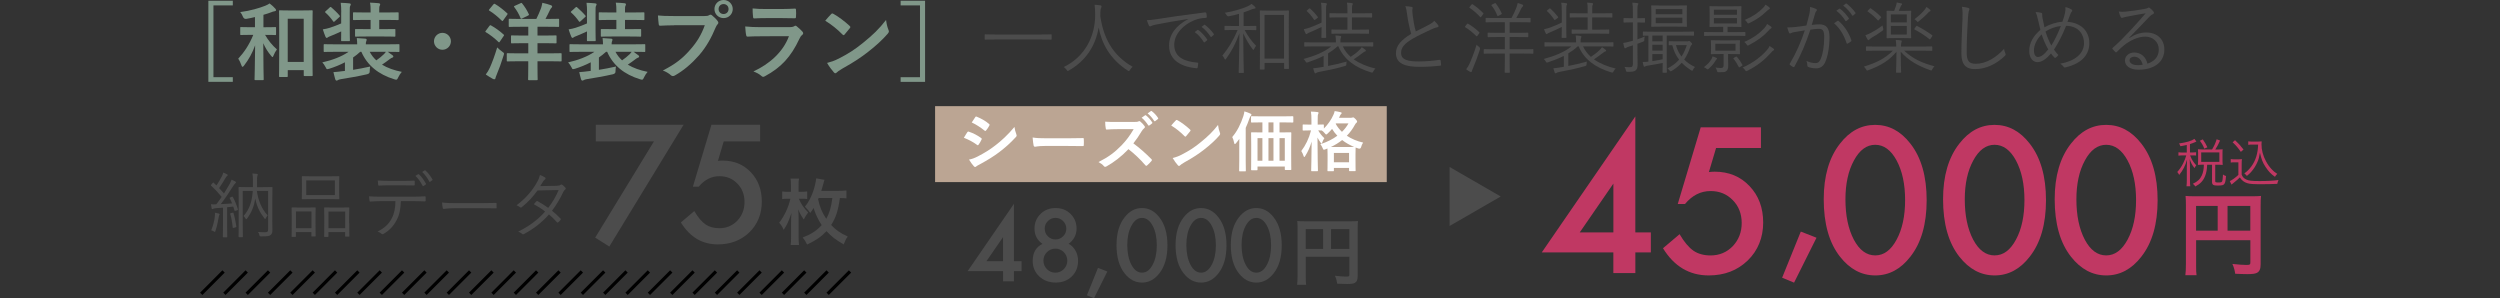 <?xml version="1.0" encoding="UTF-8"?>
<svg id="_レイヤー_2" data-name="レイヤー 2" xmlns="http://www.w3.org/2000/svg" width="768" height="91.61" viewBox="0 0 768 91.61">
  <rect x="0" y="0" width="768" height="91.61" fill="#333333" stroke="none"/>
  <defs>
    <style>
      .cls-1, .cls-2 {
        fill: none;
      }

      .cls-1, .cls-3, .cls-4, .cls-5, .cls-6, .cls-7 {
        stroke-width: 0px;
      }

      .cls-2 {
        stroke: #000;
        stroke-miterlimit: 10;
      }

      .cls-3 {
        fill: #4c4c4c;
      }

      .cls-4 {
        fill: #809789;
      }

      .cls-5 {
        fill: #c03863;
      }

      .cls-6 {
        fill: #bba593;
      }

      .cls-7 {
        fill: #fff;
      }
    </style>
  </defs>
  <g id="_画像" data-name="画像">
    <g>
      <g>
        <g>
          <g>
            <g>
              <path class="cls-3" d="M311.48,80.25h2.35v3.04h-2.35v3.14h-3.34v-3.14h-10.88l14.22-20.67v17.62ZM308.14,80.25v-7.42l-5.11,7.42h5.11Z"/>
              <path class="cls-3" d="M320.24,74.92c-1.63-1.15-2.44-2.71-2.44-4.69,0-1.8.62-3.3,1.85-4.51,1.24-1.21,2.79-1.81,4.64-1.81s3.37.6,4.59,1.81c1.22,1.2,1.84,2.7,1.84,4.52s-.81,3.46-2.43,4.66c.89.48,1.59,1.18,2.1,2.1.53.92.79,1.95.79,3.1,0,1.96-.64,3.57-1.93,4.82-1.28,1.25-2.93,1.88-4.93,1.88s-3.74-.63-5.07-1.89c-1.34-1.26-2.01-2.85-2.01-4.77,0-2.49,1-4.23,3-5.22ZM320.54,80.03c0,1.02.35,1.9,1.06,2.64.72.73,1.58,1.09,2.61,1.09s1.88-.36,2.59-1.08c.72-.73,1.07-1.6,1.07-2.61s-.36-1.89-1.07-2.61c-.72-.72-1.58-1.08-2.59-1.08s-1.87.36-2.59,1.08c-.72.72-1.07,1.57-1.07,2.57ZM320.94,70.21c0,.95.32,1.74.96,2.38.65.65,1.44.98,2.35.98s1.69-.33,2.34-.98.98-1.43.98-2.34-.33-1.69-.98-2.34c-.65-.65-1.43-.98-2.34-.98s-1.69.33-2.34.98-.98,1.42-.98,2.3Z"/>
              <path class="cls-3" d="M337.3,82.29l2.87,1.12-4.09,8.2-2.18-.9,3.4-8.41Z"/>
              <path class="cls-3" d="M343,75.22c0-3.53.82-6.35,2.47-8.45,1.47-1.9,3.26-2.86,5.35-2.86s3.88.95,5.35,2.86c1.65,2.1,2.47,4.97,2.47,8.6s-.82,6.48-2.47,8.58c-1.47,1.9-3.25,2.86-5.34,2.86s-3.88-.95-5.37-2.86c-1.65-2.1-2.47-5.01-2.47-8.73ZM346.3,75.23c0,2.46.42,4.5,1.28,6.13.85,1.6,1.93,2.4,3.25,2.4s2.39-.8,3.25-2.4c.86-1.59,1.29-3.59,1.29-6.01s-.43-4.43-1.29-6.03c-.86-1.59-1.94-2.38-3.25-2.38s-2.38.79-3.24,2.38c-.86,1.58-1.29,3.55-1.29,5.91Z"/>
              <path class="cls-3" d="M361.14,75.22c0-3.53.82-6.35,2.47-8.45,1.47-1.9,3.26-2.86,5.35-2.86s3.88.95,5.35,2.86c1.65,2.1,2.47,4.97,2.47,8.6s-.82,6.48-2.47,8.58c-1.47,1.9-3.25,2.86-5.34,2.86s-3.88-.95-5.37-2.86c-1.65-2.1-2.47-5.01-2.47-8.73ZM364.45,75.23c0,2.46.42,4.5,1.28,6.13.85,1.6,1.93,2.4,3.25,2.4s2.39-.8,3.25-2.4c.86-1.59,1.29-3.59,1.29-6.01s-.43-4.43-1.29-6.03c-.86-1.59-1.94-2.38-3.25-2.38s-2.38.79-3.24,2.38c-.86,1.58-1.29,3.55-1.29,5.91Z"/>
              <path class="cls-3" d="M378.11,75.22c0-3.53.82-6.35,2.47-8.45,1.47-1.9,3.26-2.86,5.35-2.86s3.88.95,5.35,2.86c1.65,2.1,2.47,4.97,2.47,8.6s-.82,6.48-2.47,8.58c-1.47,1.9-3.25,2.86-5.34,2.86s-3.88-.95-5.37-2.86c-1.65-2.1-2.47-5.01-2.47-8.73ZM381.41,75.23c0,2.46.42,4.5,1.28,6.13.85,1.6,1.93,2.4,3.25,2.4s2.39-.8,3.25-2.4c.86-1.59,1.29-3.59,1.29-6.01s-.43-4.43-1.29-6.03c-.86-1.59-1.94-2.38-3.25-2.38s-2.38.79-3.24,2.38c-.86,1.58-1.29,3.55-1.29,5.91Z"/>
            </g>
            <path class="cls-3" d="M401.13,84.88c0,1.42.02,2.09.11,2.61h-2.77c.09-.72.14-1.53.14-2.7v-14.73c0-.95-.02-1.51-.09-2.16.72.07,1.31.09,2.5.09h13.69c1.24,0,1.91-.02,2.46-.09-.07.65-.09,1.24-.09,2.46v14.44c0,1.15-.27,1.78-.92,2.12-.43.23-1.15.32-2.36.32-.88,0-2.12-.04-3-.09-.14-.88-.29-1.51-.7-2.43,1.49.16,2.61.25,3.42.25.88,0,1.01-.07,1.01-.61v-5.5h-13.4v6.04ZM406.46,70.38h-5.34v6.1h5.34v-6.1ZM414.53,76.48v-6.1h-5.63v6.1h5.63Z"/>
          </g>
          <rect class="cls-6" x="287.26" y="32.61" width="138.75" height="23.33"/>
          <g>
            <g>
              <path class="cls-5" d="M502.38,71.39h4.76v6.15h-4.76v6.35h-6.76v-6.35h-21.99l28.74-41.77v35.62ZM495.63,71.39v-14.99l-10.33,14.99h10.33Z"/>
              <path class="cls-5" d="M540.99,45.46h-13.81l-2.21,7.4c.33-.04.64-.07.94-.09.3-.02.58-.03.83-.03,4.35,0,7.92,1.47,10.7,4.41,2.8,2.92,4.21,6.66,4.21,11.22s-1.59,8.6-4.76,11.66-7.16,4.58-11.98,4.58c-5.94,0-10.62-2.78-14.04-8.35l5.1-4.32c1.41,2.4,2.83,4.09,4.26,5.08,1.43.97,3.18,1.45,5.25,1.45,2.71,0,4.98-.95,6.82-2.84,1.84-1.95,2.75-4.32,2.75-7.11s-.91-5.2-2.73-7.02c-1.82-1.88-4.09-2.81-6.82-2.81-3.04,0-5.66,1.32-7.86,3.97h-2.23l7.05-23.55h18.5v6.35Z"/>
              <path class="cls-5" d="M553.2,71.14l4.83,1.89-6.89,13.8-3.67-1.52,5.73-14.16Z"/>
              <path class="cls-5" d="M560.25,61.21c0-7.13,1.66-12.83,4.99-17.08,2.98-3.85,6.58-5.77,10.82-5.77s7.84,1.92,10.82,5.77c3.33,4.25,4.99,10.05,4.99,17.37s-1.66,13.09-4.99,17.34c-2.98,3.85-6.57,5.77-10.79,5.77s-7.83-1.92-10.85-5.77c-3.33-4.25-4.99-10.13-4.99-17.63ZM566.92,61.24c0,4.97.86,9.1,2.58,12.38,1.72,3.23,3.91,4.84,6.57,4.84s4.84-1.61,6.57-4.84c1.74-3.21,2.61-7.26,2.61-12.15s-.87-8.95-2.61-12.18c-1.74-3.21-3.93-4.81-6.57-4.81s-4.81,1.61-6.54,4.81c-1.74,3.19-2.61,7.17-2.61,11.95Z"/>
              <path class="cls-5" d="M596.91,61.21c0-7.13,1.66-12.83,4.99-17.08,2.98-3.85,6.58-5.77,10.82-5.77s7.84,1.92,10.82,5.77c3.33,4.25,4.99,10.05,4.99,17.37s-1.66,13.09-4.99,17.34c-2.98,3.85-6.57,5.77-10.79,5.77s-7.83-1.92-10.85-5.77c-3.33-4.25-4.99-10.13-4.99-17.63ZM603.58,61.24c0,4.97.86,9.1,2.58,12.38,1.72,3.23,3.91,4.84,6.57,4.84s4.84-1.61,6.57-4.84c1.74-3.21,2.61-7.26,2.61-12.15s-.87-8.95-2.61-12.18c-1.74-3.21-3.93-4.81-6.57-4.81s-4.81,1.61-6.54,4.81c-1.74,3.19-2.61,7.17-2.61,11.95Z"/>
              <path class="cls-5" d="M631.2,61.21c0-7.13,1.66-12.83,4.99-17.08,2.98-3.85,6.58-5.77,10.82-5.77s7.84,1.92,10.82,5.77c3.33,4.25,4.99,10.05,4.99,17.37s-1.66,13.09-4.99,17.34c-2.98,3.85-6.57,5.77-10.79,5.77s-7.83-1.92-10.85-5.77c-3.33-4.25-4.99-10.13-4.99-17.63ZM637.87,61.24c0,4.97.86,9.1,2.58,12.38,1.72,3.23,3.91,4.84,6.57,4.84s4.84-1.61,6.57-4.84c1.74-3.21,2.61-7.26,2.61-12.15s-.87-8.95-2.61-12.18c-1.74-3.21-3.93-4.81-6.57-4.81s-4.81,1.61-6.54,4.81c-1.74,3.19-2.61,7.17-2.61,11.95Z"/>
            </g>
            <path class="cls-5" d="M674.64,81.3c0,1.76.03,2.6.14,3.25h-3.44c.11-.9.17-1.9.17-3.36v-18.31c0-1.18-.03-1.88-.11-2.69.9.08,1.62.11,3.11.11h17.02c1.54,0,2.38-.03,3.05-.11-.08.81-.11,1.54-.11,3.05v17.95c0,1.43-.34,2.21-1.15,2.63-.53.28-1.43.39-2.94.39-1.09,0-2.63-.06-3.72-.11-.17-1.09-.36-1.88-.87-3.02,1.85.2,3.25.31,4.26.31,1.09,0,1.26-.08,1.26-.76v-6.83h-16.66v7.5ZM681.27,63.27h-6.64v7.59h6.64v-7.59ZM691.3,70.86v-7.59h-7v7.59h7Z"/>
          </g>
          <g>
            <path class="cls-5" d="M671.79,44.52c-.72.18-1.04.24-1.97.4-.11-.35-.21-.54-.42-.85,2.3-.32,3.86-.78,4.72-1.42l.61.83c-.13.06-.14.06-.4.19-.61.26-.99.42-1.57.58v2.59h.77c.5,0,.8-.02,1.1-.06v1.01c-.32-.05-.62-.06-1.1-.06h-.74c.51,1.31,1.04,2.14,1.9,3.06-.27.34-.35.46-.54.85-.74-.96-1.07-1.57-1.47-2.75q.03.74.08,2.38v4.1c0,.91.03,1.41.1,1.86h-1.17c.06-.5.1-.99.1-1.86v-3.84c0-.59.05-1.76.08-2.53-.53,1.89-1.26,3.3-2.42,4.74-.19-.38-.34-.61-.59-.91.74-.82,1.26-1.6,1.82-2.67.38-.75.77-1.76.94-2.42h-1.06c-.61,0-.98.02-1.34.08v-1.04c.37.06.69.08,1.34.08h1.22v-2.32ZM679.54,45.93c.7-1.18,1.02-1.87,1.42-3.15l1.04.4c-.53,1.2-.91,1.9-1.46,2.75h.96c.54,0,.9-.02,1.31-.06-.05.3-.06.58-.06,1.06v2.59c0,.45.02.75.06,1.15-.4-.05-.77-.06-1.31-.06h-.98v5.02c0,.38.13.43,1.06.43.69,0,.93-.08,1.06-.34.13-.3.21-.94.26-2.11.37.26.59.37.94.46-.13,1.47-.24,2.03-.51,2.42-.27.4-.7.51-2.06.51s-1.73-.21-1.73-1.17v-5.23h-1.5c-.05,1.44-.24,2.51-.64,3.5-.59,1.46-1.47,2.38-2.99,3.18-.22-.34-.42-.54-.77-.83,1.44-.66,2.22-1.38,2.77-2.58.4-.86.61-1.95.62-3.28h-.59c-.51,0-.83.02-1.23.06.03-.37.05-.74.05-1.17v-2.53c0-.35-.02-.74-.05-1.1.45.05.74.06,1.26.06h3.07ZM677.17,45.67c-.4-.99-.75-1.62-1.38-2.43l.91-.42c.64.91,1.01,1.55,1.41,2.43l-.94.42ZM676.21,49.72h5.58v-2.91h-5.58v2.91Z"/>
            <path class="cls-5" d="M685.28,48.87c.37.06.62.08,1.23.08h.98c.48,0,.83-.02,1.23-.08-.06.5-.08.9-.08,1.68v3.12c.35.77.61,1.04,1.34,1.44.77.4,1.7.51,4.18.51s4.37-.11,5.79-.32c-.21.5-.29.77-.37,1.18-1.49.06-3.31.11-4.7.11-2.67,0-3.65-.06-4.45-.3-1.02-.3-1.73-.83-2.35-1.79-.51.53-1.02.96-1.65,1.46q-.5.38-.91.75l-.53-1.07c.74-.34,1.89-1.18,2.64-1.92v-3.86h-1.18c-.51,0-.8.02-1.17.08v-1.07ZM686.6,43.06c1.06.99,1.79,1.79,2.61,2.88l-.82.72c-.94-1.34-1.41-1.89-2.53-2.94l.74-.66ZM691.94,44.41c-.54,0-.91.02-1.28.08v-1.07c.35.06.69.08,1.3.08h1.63c.56,0,.9-.02,1.2-.06-.05.29-.06.56-.06.86,0,1.76.46,3.55,1.38,5.23.5.94,1.1,1.79,1.78,2.5.53.56.88.85,1.68,1.38-.29.29-.5.54-.7.91-1.25-.88-1.98-1.66-2.91-3.06-.86-1.31-1.25-2.3-1.71-4.37-.22,1.39-.38,1.98-.75,2.85-.5,1.15-1.18,2.24-2,3.14-.35.38-.62.64-1.26,1.17-.26-.34-.42-.48-.78-.78.9-.66,1.42-1.18,2.13-2.11,1.34-1.79,2.03-4.02,2.11-6.74h-1.73Z"/>
          </g>
          <g>
            <path class="cls-7" d="M297.16,40.62c.1-.14.2-.24.38-.2,1.5.5,2.7,1.14,3.84,1.96.14.1.22.18.22.3,0,.06-.04.14-.08.22-.22.54-.56,1.06-.88,1.52-.1.12-.18.2-.26.2s-.14-.04-.24-.12c-1.28-.94-2.58-1.6-4.04-2.18.5-.8.82-1.38,1.06-1.7ZM300.4,48.04c1.9-1,3.54-1.94,5.48-3.46,1.6-1.22,3.74-3.14,5.76-5.58.12.88.28,1.38.58,2.24.06.14.1.26.1.38,0,.16-.06.3-.22.46-1.86,2-3.12,3.1-5.08,4.62-1.74,1.32-3.6,2.46-5.98,3.76-.48.26-.96.48-1.16.68-.12.12-.22.16-.32.16-.14,0-.28-.08-.4-.24-.42-.42-.96-1.2-1.48-2.04.84-.16,1.54-.38,2.72-.98ZM299.58,36.02c.14-.24.26-.28.5-.16,1.28.52,2.66,1.26,3.76,2.22.12.08.16.18.16.26s-.02.16-.08.26c-.28.5-.68,1.14-1.02,1.5-.06.1-.14.12-.2.12-.1,0-.2-.06-.3-.14-1.04-.86-2.6-1.88-3.88-2.46.34-.52.72-1.08,1.06-1.6Z"/>
            <path class="cls-7" d="M320.92,44.84c-1.98,0-2.74.24-2.94.24-.24,0-.4-.12-.46-.42-.1-.46-.22-1.4-.3-2.42,1.3.2,2.3.24,4.32.24h6.44c1.52,0,3.06-.04,4.6-.06.3-.02.36.04.36.28.04.6.04,1.28,0,1.88,0,.24-.08.32-.36.3-1.5-.02-2.98-.04-4.46-.04h-7.2Z"/>
            <path class="cls-7" d="M348.39,37.46c.72,0,1.08-.02,1.38-.18.08-.06.14-.08.22-.08.12,0,.22.08.34.16.46.36.92.88,1.3,1.4.06.1.1.18.1.26,0,.12-.08.26-.26.4-.26.22-.52.52-.74.88-.82,1.4-1.6,2.52-2.56,3.74,1.92,1.42,3.7,2.98,5.54,4.84.1.1.16.2.16.28s-.04.18-.14.3c-.38.46-.84.94-1.34,1.36-.08.08-.16.12-.24.12-.1,0-.18-.06-.28-.16-1.68-1.96-3.4-3.54-5.2-4.96-2.26,2.36-4.54,4.06-6.72,5.28-.18.08-.32.16-.46.16-.12,0-.24-.06-.34-.18-.44-.54-1.02-.94-1.68-1.3,3.12-1.58,4.98-3,7.04-5.1,1.44-1.5,2.54-2.92,3.76-5.02l-5.16.02c-1.04,0-2.08.04-3.16.12-.16.02-.22-.12-.26-.34-.1-.42-.18-1.38-.18-2.08,1.08.08,2.08.08,3.38.08h5.5ZM351.77,35.42c.1-.08.18-.06.3.04.62.48,1.34,1.28,1.9,2.14.08.12.08.22-.06.32l-.84.62c-.14.1-.24.08-.34-.06-.6-.92-1.24-1.68-2.02-2.32l1.06-.74ZM353.55,34.12c.12-.08.18-.06.3.04.74.56,1.46,1.36,1.9,2.06.08.12.1.24-.06.36l-.8.62c-.16.12-.26.06-.34-.06-.54-.86-1.18-1.62-2-2.3l1-.72Z"/>
            <path class="cls-7" d="M361.2,37c.08-.1.18-.16.28-.16.08,0,.16.04.26.1,1.02.54,2.68,1.76,3.82,2.84.12.12.18.2.18.28s-.04.16-.12.26c-.3.4-.96,1.2-1.24,1.5-.1.1-.16.16-.24.16s-.16-.06-.26-.16c-1.2-1.24-2.64-2.38-4.08-3.26.44-.54,1.02-1.16,1.4-1.56ZM362.94,47.54c2.44-1.26,3.74-2.1,5.76-3.72,2.44-1.98,3.78-3.26,5.48-5.44.12,1,.3,1.68.56,2.34.06.14.1.26.1.38,0,.18-.1.34-.32.6-1.06,1.24-2.78,2.84-4.6,4.24-1.66,1.3-3.34,2.42-6.04,3.92-.9.54-1.16.74-1.34.92-.12.12-.24.2-.36.2-.1,0-.22-.08-.34-.22-.5-.56-1.12-1.38-1.6-2.22,1.02-.28,1.64-.46,2.7-1Z"/>
            <path class="cls-7" d="M380.7,45.16c0-.72,0-1.62.02-2.48-.3.44-.64.86-1,1.3-.16.18-.28.28-.36.28-.12,0-.18-.12-.22-.34-.12-.68-.36-1.4-.6-1.82,1.54-1.8,2.62-4,3.42-6.44.14-.48.26-.94.32-1.44.66.2,1.28.4,1.84.68.2.08.32.18.32.36,0,.14-.1.24-.22.36-.14.12-.22.3-.4.8-.36,1.02-.72,1.96-1.14,2.86v10.12c0,1.94.04,2.92.04,3.02,0,.2-.02.22-.22.22h-1.62c-.2,0-.22-.02-.22-.22,0-.12.04-1.08.04-3.02v-4.24ZM387.27,37.6c-1.96,0-2.62.04-2.74.04-.2,0-.22-.02-.22-.22v-1.48c0-.22.02-.24.22-.24.12,0,.78.04,2.74.04h7.08c1.96,0,2.62-.04,2.74-.04.2,0,.22.02.22.24v1.48c0,.2-.02.22-.22.22-.12,0-.78-.04-2.74-.04h-1.28v3.08h.62c1.94,0,2.64-.04,2.78-.04.2,0,.22.02.22.22,0,.12-.04.9-.04,3.28v3.48c0,3.52.04,4.26.04,4.38,0,.2-.02.22-.22.22h-1.56c-.2,0-.22-.02-.22-.22v-.84h-8.38v.92c0,.2-.02.22-.22.22h-1.54c-.2,0-.22-.02-.22-.22,0-.12.04-.86.04-4.4v-3.16c0-2.76-.04-3.52-.04-3.66,0-.2.02-.22.22-.22.12,0,.8.04,2.74.04h.52v-3.08h-.54ZM387.81,49.38v-6.94h-1.5v6.94h1.5ZM391.21,40.68v-3.08h-1.54v3.08h1.54ZM391.21,49.38v-6.94h-1.54v6.94h1.54ZM393.07,42.44v6.94h1.62v-6.94h-1.62Z"/>
            <path class="cls-7" d="M415.07,36.18c.16,0,.28-.02.36-.06.08-.04.16-.06.22-.06.16,0,.34.06.78.52.42.48.48.62.48.78,0,.14-.06.24-.22.36-.14.1-.26.24-.46.6-.66,1.24-1.48,2.36-2.48,3.38,1.46.98,3.16,1.68,5,2.1-.28.42-.5.9-.62,1.38q-.16.62-.78.46c-.3-.1-.62-.2-.9-.32,0,.14-.04.7-.04,1.96v1.76c0,2.72.04,3.22.04,3.32,0,.2-.02.22-.22.22h-1.58c-.2,0-.22-.02-.22-.22v-.78h-4.66v.8c0,.2-.02.22-.22.22h-1.54c-.2,0-.22-.02-.22-.22,0-.12.04-.62.04-3.32v-1.52c0-1.06-.02-1.62-.04-1.92l-.6.24c-.22.08-.36.14-.48.14-.18,0-.26-.16-.42-.54-.14-.4-.4-.84-.68-1.16,2.02-.64,3.78-1.54,5.22-2.6-.62-.64-1.16-1.34-1.62-2.1-.42.5-.86.96-1.34,1.4-.24.22-.36.32-.46.32-.12,0-.24-.12-.44-.38-.28-.34-.58-.64-.92-.86-.22,0-.58-.02-1.1-.02.54.94,1.18,1.74,1.9,2.4-.26.36-.5.8-.64,1.26-.08.26-.12.38-.22.38-.06,0-.16-.1-.3-.3-.34-.46-.68-.98-.96-1.54,0,5.42.14,9.76.14,10.1,0,.22-.02.24-.24.24h-1.62c-.2,0-.22-.02-.22-.24,0-.32.12-4.18.14-8.86-.46,1.62-1.14,3.12-1.96,4.42-.12.2-.22.32-.3.32s-.16-.1-.22-.32c-.16-.52-.4-1.06-.7-1.52,1.32-1.76,2.34-3.78,3-6.34h-.42c-1.4,0-1.84.04-1.96.04-.18,0-.2-.02-.2-.22v-1.42c0-.2.02-.22.2-.22.12,0,.56.04,1.96.04h.54v-1.26c0-1.24-.02-1.9-.16-2.74.76.02,1.38.06,2,.14.2.02.34.1.34.22,0,.16-.06.28-.12.42-.12.24-.14.56-.14,1.92v1.3c1.18,0,1.56-.04,1.68-.04.2,0,.22.02.22.22v1.02c1.24-1.22,2.26-2.68,2.94-4.22.18-.4.3-.76.38-1.14.68.1,1.3.22,1.84.36.22.06.32.14.32.24s-.06.18-.16.28c-.16.14-.26.3-.38.56l-.28.62h3.72ZM413.87,45.16c1.2,0,1.82-.02,2.12-.02-1.36-.58-2.6-1.26-3.68-2.12-1,.8-2.16,1.52-3.46,2.14h5.02ZM409.77,49.84h4.66v-2.86h-4.66v2.86ZM410.33,38.04c.5.92,1.16,1.74,1.92,2.46.84-.82,1.52-1.7,2-2.6h-3.84l-.08.14Z"/>
          </g>
          <path class="cls-3" d="M445.32,69.42v-18.12l15.7,9.06-15.7,9.06Z"/>
        </g>
        <g>
          <g>
            <path class="cls-4" d="M71.52,1.66h-5.95v22.05h5.95v1.43h-7.51V.23h7.51v1.43Z"/>
            <path class="cls-4" d="M81.43,10.71c.94,1.64,2.16,3.17,3.64,4.47-.39.52-.78,1.2-1.04,1.87-.13.34-.21.49-.31.49s-.23-.16-.47-.44c-.99-1.17-1.74-2.39-2.37-3.82,0,6.32.13,10.61.13,11.08,0,.23-.03.26-.26.26h-2.24c-.29,0-.31-.03-.31-.26,0-.44.13-4.6.18-10.45-.86,2.39-1.95,4.34-3.41,6.24-.21.26-.34.39-.47.39-.1,0-.21-.13-.31-.42-.26-.78-.65-1.61-1.01-2.08,1.79-1.95,3.35-4.19,4.63-7.33h-.7c-2.13,0-2.86.05-3.02.05-.26,0-.29-.03-.29-.29v-1.87c0-.26.03-.29.29-.29.16,0,.88.05,3.02.05h1.22v-3.12c-.83.21-1.72.39-2.63.55q-.75.13-1.07-.65c-.21-.55-.49-1.04-.83-1.43,3.15-.39,5.98-1.27,7.7-1.95.62-.26.94-.44,1.33-.7.75.57,1.25,1.04,1.74,1.59.16.18.23.29.23.47s-.18.31-.44.34c-.36.03-.7.18-1.12.34-.7.26-1.48.52-2.31.75v3.82h.55c2.16,0,2.86-.05,3.02-.05.29,0,.31.03.31.29v1.87c0,.26-.03.29-.31.29-.16,0-.86-.05-3.02-.05h-.05ZM85.98,23.66c-.23,0-.26-.03-.26-.29,0-.18.05-1.59.05-8.61v-4.84c0-4.86-.05-6.29-.05-6.47,0-.26.03-.29.26-.29.18,0,.88.05,2.94.05h3.9c2.05,0,2.76-.05,2.94-.05.26,0,.29.03.29.29,0,.16-.05,1.59-.05,5.69v5.51c0,6.89.05,8.27.05,8.42,0,.26-.03.29-.29.29h-2.16c-.26,0-.29-.03-.29-.29v-1.53h-4.91v1.82c0,.26-.03.29-.29.29h-2.13ZM88.39,19.03h4.91V5.75h-4.91v13.29Z"/>
            <path class="cls-4" d="M108.47,21.45c1.59-.26,3.35-.57,5.25-1.01-.08.42-.16.94-.16,1.66q-.03.55-.86.73c-2.6.6-5.49,1.09-7.93,1.48-.42.08-.81.18-.96.29-.13.1-.23.16-.39.16-.18,0-.31-.08-.42-.36-.21-.7-.39-1.48-.57-2.24,1.09-.05,1.85-.18,2.78-.29l.75-.08v-2.65c-1.53.81-3.17,1.46-4.81,1.98-.29.08-.47.13-.6.13-.23,0-.31-.16-.55-.65-.31-.57-.62-1.07-.99-1.43,2.81-.62,5.95-1.74,8.06-3.25h-4.13c-2.31,0-3.09.05-3.25.05-.23,0-.26-.03-.26-.29v-1.82c0-.26.03-.29.26-.29.16,0,.94.05,3.25.05h6.79c0-.65-.05-1.14-.13-1.92.94.05,1.74.1,2.6.18.34.03.44.18.44.31,0,.21-.08.36-.16.57-.1.21-.1.55-.1.86h6.79c2.31,0,3.09-.05,3.25-.05.26,0,.29.03.29.29v1.82c0,.26-.03.29-.29.29-.16,0-.94-.05-3.25-.05h-.05c.55.36,1.01.7,1.48,1.07.16.13.23.23.23.39,0,.18-.16.29-.34.34-.23.08-.39.16-.83.49-.73.57-1.48,1.09-2.31,1.66,1.66,1.01,3.72,1.74,6.08,2.21-.39.44-.83,1.09-1.14,1.77-.34.73-.39.73-1.14.52-4.94-1.51-8.35-4.32-10.14-8.45h-.36c-.65.62-1.4,1.2-2.18,1.74v3.8ZM104.83,3.82c0-1.27-.03-2.03-.16-2.96.96.03,1.82.08,2.7.18.21.03.39.13.39.26,0,.21-.08.34-.16.49-.16.29-.16.62-.16,1.98v5.64c0,1.9.05,2.78.05,2.94,0,.26-.03.29-.26.29h-2.18c-.26,0-.26-.03-.26-.29,0-.16.03-.99.03-2.7-1.04.49-2.24,1.01-3.28,1.43-.42.16-.65.26-.78.36-.18.16-.29.21-.42.21s-.23-.13-.34-.34c-.29-.65-.57-1.48-.83-2.29.81-.1,1.43-.29,2.16-.49,1.22-.42,2.37-.83,3.48-1.33v-3.38ZM101.27,2.31c.23-.21.29-.23.52-.05.81.73,1.74,1.56,2.52,2.5.18.23.16.29-.1.52l-1.33,1.22c-.16.13-.23.21-.34.21-.08,0-.13-.08-.21-.18-.73-1.04-1.46-1.87-2.34-2.65-.21-.16-.18-.23.08-.47l1.2-1.09ZM112.58,11.21c-2.29,0-3.04.05-3.2.05-.29,0-.31-.03-.31-.29v-1.79c0-.26.03-.26.31-.26.16,0,.91.03,3.2.03h1.27v-2.83h-1.69c-2.42,0-3.28.05-3.43.05-.26,0-.29-.03-.29-.29v-1.79c0-.29.03-.31.29-.31.16,0,1.01.05,3.43.05h1.69v-.52c0-.78,0-1.53-.18-2.5,1.01.03,1.82.1,2.7.18.26.03.42.16.42.29,0,.18-.05.31-.13.47-.16.29-.16.65-.16,1.48v.6h2.24c2.42,0,3.28-.05,3.43-.05.26,0,.29.03.29.31v1.79c0,.26-.03.29-.29.29-.16,0-1.01-.05-3.43-.05h-2.24v2.83h1.43c2.31,0,3.07-.03,3.22-.03.29,0,.31,0,.31.26v1.79c0,.26-.03.29-.31.29-.16,0-.91-.05-3.22-.05h-5.36ZM113.57,15.91c.52.99,1.2,1.87,2.03,2.63.86-.6,1.59-1.17,2.29-1.85.23-.21.44-.47.65-.78h-4.97Z"/>
            <path class="cls-4" d="M138.52,12.69c0,1.43-1.17,2.6-2.6,2.6s-2.6-1.17-2.6-2.6,1.17-2.6,2.6-2.6,2.6,1.17,2.6,2.6Z"/>
            <path class="cls-4" d="M150.35,7.96c.21-.26.29-.26.52-.13,1.27.7,2.65,1.69,3.82,2.76.1.08.16.13.16.21s-.05.16-.16.31l-1.17,1.72c-.08.13-.13.18-.21.18-.05,0-.13-.05-.23-.16-1.12-1.09-2.5-2.16-3.8-2.94-.13-.08-.18-.13-.18-.18,0-.08.05-.18.16-.31l1.09-1.46ZM150.5,20.75c.68-1.53,1.46-3.59,2.24-6.19.57.57,1.01.94,1.53,1.3.42.29.57.42.57.65,0,.13-.08.31-.16.6-.65,2.11-1.38,4.13-2.13,5.9-.18.44-.31.78-.36,1.04-.03.21-.16.31-.34.31-.1,0-.23-.03-.44-.13-.62-.34-1.38-.78-2.18-1.35.55-.73.86-1.25,1.27-2.13ZM151.57,1.35c.21-.23.26-.23.49-.13,1.3.75,2.57,1.79,3.72,2.83.1.08.16.13.16.21s-.05.16-.16.31l-1.2,1.69c-.18.26-.23.23-.44.08-1.14-1.12-2.52-2.29-3.77-3.04-.13-.08-.18-.13-.18-.18,0-.08.05-.16.18-.31l1.2-1.46ZM159.53,18.82c-2.55,0-3.41.05-3.56.05-.26,0-.29-.03-.29-.29v-1.95c0-.26.03-.29.29-.29.16,0,1.01.05,3.56.05h2.76v-3.12h-1.61c-2.42,0-3.25.05-3.41.05-.29,0-.29-.03-.29-.29v-1.87c0-.26,0-.29.29-.29.16,0,.99.05,3.41.05h1.61v-2.7h-2.29c-2.42,0-3.25.05-3.41.05-.29,0-.31-.03-.31-.29v-1.9c0-.29.03-.31.31-.31.16,0,.99.05,3.41.05h4.76c.6-1.17,1.04-2.26,1.46-3.35.13-.42.29-.99.39-1.61,1.04.23,1.92.47,2.65.75.23.1.36.21.36.36,0,.21-.1.31-.26.49-.18.18-.31.39-.44.68-.39.81-.83,1.72-1.35,2.68h.36c2.52,0,3.38-.05,3.54-.05.26,0,.29.03.29.31v1.9c0,.26-.03.29-.29.29-.16,0-1.01-.05-3.54-.05h-2.81v2.7h2.13c2.44,0,3.25-.05,3.43-.05.26,0,.29.03.29.29v1.87c0,.26-.03.29-.29.29-.18,0-.99-.05-3.43-.05h-2.13v3.12h3.54c2.57,0,3.46-.05,3.61-.05.23,0,.26.03.26.29v1.95c0,.26-.03.29-.26.29-.16,0-1.04-.05-3.61-.05h-3.54v1.72c0,2.47.05,3.67.05,3.8,0,.26-.03.29-.29.29h-2.34c-.29,0-.31-.03-.31-.29,0-.16.05-1.33.05-3.8v-1.72h-2.76ZM159.86,1.01c.34-.16.36-.18.57.08.78.96,1.46,2.05,2,3.22.13.26.1.31-.21.47l-1.77.86c-.36.18-.42.16-.55-.1-.49-1.22-1.14-2.34-1.9-3.33-.18-.23-.16-.29.18-.44l1.66-.75Z"/>
            <path class="cls-4" d="M183.98,21.45c1.59-.26,3.35-.57,5.25-1.01-.08.42-.16.94-.16,1.66q-.03.55-.86.73c-2.6.6-5.49,1.09-7.93,1.48-.42.08-.81.18-.96.29-.13.1-.23.16-.39.16-.18,0-.31-.08-.42-.36-.21-.7-.39-1.48-.57-2.24,1.09-.05,1.85-.18,2.78-.29l.75-.08v-2.65c-1.53.81-3.17,1.46-4.81,1.98-.29.08-.47.13-.6.13-.23,0-.31-.16-.55-.65-.31-.57-.62-1.07-.99-1.43,2.81-.62,5.95-1.74,8.06-3.25h-4.13c-2.31,0-3.09.05-3.25.05-.23,0-.26-.03-.26-.29v-1.82c0-.26.03-.29.26-.29.16,0,.94.05,3.25.05h6.79c0-.65-.05-1.14-.13-1.92.94.05,1.74.1,2.6.18.34.03.44.18.44.31,0,.21-.08.36-.16.57-.1.21-.1.55-.1.86h6.79c2.31,0,3.09-.05,3.25-.05.26,0,.29.03.29.29v1.82c0,.26-.03.29-.29.29-.16,0-.94-.05-3.25-.05h-.05c.55.36,1.01.7,1.48,1.07.16.13.23.23.23.39,0,.18-.16.29-.34.34-.23.08-.39.16-.83.49-.73.57-1.48,1.09-2.31,1.66,1.66,1.01,3.72,1.74,6.08,2.21-.39.44-.83,1.09-1.14,1.77-.34.73-.39.73-1.14.52-4.94-1.51-8.35-4.32-10.14-8.45h-.36c-.65.62-1.4,1.2-2.18,1.74v3.8ZM180.34,3.82c0-1.27-.03-2.03-.16-2.96.96.03,1.82.08,2.7.18.21.03.39.13.39.26,0,.21-.08.34-.16.49-.16.29-.16.62-.16,1.98v5.64c0,1.9.05,2.78.05,2.94,0,.26-.03.29-.26.29h-2.18c-.26,0-.26-.03-.26-.29,0-.16.03-.99.03-2.7-1.04.49-2.24,1.01-3.28,1.43-.42.16-.65.26-.78.36-.18.16-.29.21-.42.21s-.23-.13-.34-.34c-.29-.65-.57-1.48-.83-2.29.81-.1,1.43-.29,2.16-.49,1.22-.42,2.37-.83,3.48-1.33v-3.38ZM176.77,2.31c.23-.21.29-.23.52-.05.81.73,1.74,1.56,2.52,2.5.18.23.16.29-.1.52l-1.33,1.22c-.16.13-.23.21-.34.21-.08,0-.13-.08-.21-.18-.73-1.04-1.46-1.87-2.34-2.65-.21-.16-.18-.23.08-.47l1.2-1.09ZM188.08,11.21c-2.29,0-3.04.05-3.2.05-.29,0-.31-.03-.31-.29v-1.79c0-.26.03-.26.31-.26.16,0,.91.03,3.2.03h1.27v-2.83h-1.69c-2.42,0-3.28.05-3.43.05-.26,0-.29-.03-.29-.29v-1.79c0-.29.03-.31.29-.31.16,0,1.01.05,3.43.05h1.69v-.52c0-.78,0-1.53-.18-2.5,1.01.03,1.82.1,2.7.18.26.03.42.16.42.29,0,.18-.05.31-.13.47-.16.29-.16.65-.16,1.48v.6h2.24c2.42,0,3.28-.05,3.43-.05.26,0,.29.03.29.31v1.79c0,.26-.03.29-.29.29-.16,0-1.01-.05-3.43-.05h-2.24v2.83h1.43c2.31,0,3.07-.03,3.22-.03.29,0,.31,0,.31.26v1.79c0,.26-.03.29-.31.29-.16,0-.91-.05-3.22-.05h-5.36ZM189.07,15.91c.52.99,1.2,1.87,2.03,2.63.86-.6,1.59-1.17,2.29-1.85.23-.21.44-.47.65-.78h-4.97Z"/>
            <path class="cls-4" d="M207.13,7.77c-1.69,0-3.17.08-4.29.13-.34.03-.44-.16-.49-.52-.08-.52-.18-1.87-.23-2.63,1.17.13,2.55.18,4.99.18h9.28c.78,0,1.07-.05,1.43-.26.16-.1.31-.16.44-.16.16,0,.31.05.44.18.68.55,1.33,1.17,1.77,1.79.13.18.21.34.21.52,0,.16-.08.31-.26.49-.23.23-.36.49-.6,1.01-1.27,3.07-2.86,5.93-5.04,8.45-2.24,2.55-4.76,4.71-7.38,6.19-.23.16-.47.23-.7.23-.21,0-.44-.08-.65-.29-.6-.57-1.46-1.04-2.42-1.43,3.8-1.92,6.11-3.72,8.5-6.5,2.03-2.31,3.35-4.52,4.39-7.41h-9.39ZM225.1,2.78c0,1.56-1.25,2.78-2.81,2.78s-2.81-1.22-2.81-2.78,1.25-2.78,2.81-2.78,2.81,1.22,2.81,2.78ZM220.75,2.78c0,.88.65,1.53,1.53,1.53s1.53-.65,1.53-1.53-.65-1.53-1.53-1.53-1.53.65-1.53,1.53Z"/>
            <path class="cls-4" d="M233.51,11.15c-1.3,0-2.6.03-3.9.1-.23,0-.34-.16-.39-.49-.16-.65-.21-1.61-.29-2.63,1.48.16,3.07.21,4.78.21h8.92c.44,0,.96-.05,1.38-.29.13-.1.23-.16.34-.16.13,0,.26.08.39.18.62.49,1.33,1.14,1.74,1.61.18.18.26.36.26.55,0,.16-.08.34-.29.49-.42.34-.6.62-.88,1.22-2.6,5.54-5.59,8.79-10.61,11.49-.21.1-.36.18-.52.18-.18,0-.36-.1-.57-.31-.7-.62-1.53-1.01-2.42-1.35,4.81-2.24,9.05-5.82,10.92-10.84l-8.87.03ZM235.25,5.56c-1.17,0-2.47.03-3.56.1-.26,0-.34-.16-.36-.57-.08-.55-.13-1.69-.13-2.5,1.59.16,2.37.18,4.26.18h4.68c1.69,0,3.07-.08,4.08-.13.23,0,.31.13.31.42.05.65.05,1.38,0,2.03,0,.44-.08.55-.47.52-.86,0-2.08-.05-3.67-.05h-5.15Z"/>
            <path class="cls-4" d="M255.33,4.34c.1-.13.23-.21.36-.21.1,0,.21.05.34.13,1.33.7,3.48,2.29,4.97,3.69.16.16.23.26.23.36s-.05.21-.16.34c-.39.52-1.25,1.56-1.61,1.95-.13.13-.21.21-.31.21s-.21-.08-.34-.21c-1.56-1.61-3.43-3.09-5.3-4.24.57-.7,1.33-1.51,1.82-2.03ZM257.59,18.04c3.17-1.64,4.86-2.73,7.49-4.84,3.17-2.57,4.91-4.24,7.12-7.07.16,1.3.39,2.18.73,3.04.08.18.13.34.13.49,0,.23-.13.44-.42.78-1.38,1.61-3.61,3.69-5.98,5.51-2.16,1.69-4.34,3.15-7.85,5.1-1.17.7-1.51.96-1.74,1.2-.16.16-.31.26-.47.26-.13,0-.29-.1-.44-.29-.65-.73-1.46-1.79-2.08-2.89,1.33-.36,2.13-.6,3.51-1.3Z"/>
            <path class="cls-4" d="M284.18.23v24.91h-7.51v-1.43h5.95V1.66h-5.95V.23h7.51Z"/>
          </g>
          <g>
            <path class="cls-3" d="M323.06,11.99c0,.17-.02.19-.19.19-.12,0-.89-.05-3.17-.05h-13.85c-2.28,0-3.05.05-3.17.05-.17,0-.19-.02-.19-.19v-1.25c0-.17.02-.19.19-.19.12,0,.89.05,3.17.05h13.85c2.28,0,3.05-.05,3.17-.05.17,0,.19.02.19.19v1.25Z"/>
            <path class="cls-3" d="M347.11,21.5c-.14.24-.22.34-.31.34s-.19-.05-.36-.17c-5.45-3.48-8.04-8.4-8.93-13.23-1.01,6.02-4.27,10.44-9.14,13.2-.17.1-.26.17-.36.17s-.17-.12-.34-.36c-.26-.36-.58-.65-.89-.86,6.43-3.1,9.75-9.38,9.65-16.27-.02-1.32-.05-2.02-.17-2.86.58.02,1.27.1,1.8.19.19.05.34.14.34.29,0,.19-.07.31-.14.48-.12.26-.22.74-.22,1.34,0,.43,0,.84-.02,1.25.96,6.46,3.65,11.95,9.94,15.51-.34.26-.62.6-.84.98Z"/>
            <path class="cls-3" d="M364.97,5.83c-3.6.58-6.72,1.08-9.75,1.7-.86.17-1.15.26-1.44.41-.17.07-.31.17-.46.17s-.26-.1-.34-.22c-.24-.48-.46-1.06-.67-1.7.86,0,1.49-.07,2.98-.29,3.58-.58,8.45-1.3,14.88-2.09.24-.02.36.05.41.19.07.31.14.89.14,1.2,0,.22-.07.26-.31.29-1.3.07-2.26.22-3.5.72-3.5,1.39-6.19,4.34-6.19,7.56,0,3.98,3.48,5.16,6.98,5.45.31.02.38.07.38.26,0,.26-.07.82-.14,1.15-.05.26-.12.36-.38.34-4.06-.36-8.42-2.09-8.42-6.94,0-3.38,2.09-6.17,5.86-8.16l-.02-.05ZM367.9,9.21c.07-.05.14-.05.24.02.96.67,2.02,1.85,2.71,2.9.07.1.05.19-.05.26l-.7.58c-.12.1-.24.07-.31-.05-.7-1.18-1.7-2.3-2.78-3.07l.89-.65ZM369.89,7.65c.1-.07.17-.1.26-.02.96.74,2.04,1.8,2.74,2.81.07.12.05.19-.07.29l-.65.58c-.1.1-.19.1-.29-.05-.6-.98-1.63-2.16-2.76-3l.77-.6Z"/>
            <path class="cls-3" d="M385.94,9.07c0,.17-.02.19-.19.19-.14,0-.77-.05-2.86-.05h-.55c1.06,1.94,2.21,3.53,3.53,4.87-.22.26-.46.62-.6.96-.1.19-.14.29-.22.29s-.14-.1-.26-.24c-.98-1.27-1.99-2.9-2.88-4.87.02,6.36.19,11.64.19,12,0,.17-.02.19-.19.19h-1.2c-.17,0-.19-.02-.19-.19,0-.36.19-5.76.22-11.98-1.2,3.24-2.35,5.42-4.08,7.82-.1.14-.19.24-.26.24s-.14-.1-.24-.26c-.17-.36-.41-.74-.65-.98,1.82-2.14,3.26-4.54,4.7-7.85h-1.01c-2.06,0-2.71.05-2.86.05-.17,0-.17-.02-.17-.19v-.94c0-.17,0-.19.17-.19.14,0,.79.05,2.86.05h1.42v-3.74c-.98.29-2.02.53-3.1.74q-.48.07-.7-.34c-.17-.29-.34-.5-.58-.72,2.83-.43,5.71-1.37,7.13-2.04.53-.26.74-.38,1.08-.7.41.29.77.58,1.03.84.17.17.22.26.22.41s-.12.19-.38.22c-.29.02-.62.14-1.03.31-.67.29-1.44.55-2.26.84v4.18h.86c2.09,0,2.71-.05,2.86-.05.17,0,.19.02.19.19v.94ZM395.9,13.48c0,6.31.05,7.39.05,7.51,0,.17-.02.19-.19.19h-1.1c-.17,0-.19-.02-.19-.19v-1.66h-6v1.85c0,.17-.02.19-.19.19h-1.08c-.17,0-.19-.02-.19-.19,0-.14.05-1.22.05-7.63v-4.44c0-4.44-.05-5.59-.05-5.71,0-.17.02-.19.19-.19.14,0,.77.05,2.66.05h3.24c1.9,0,2.54-.05,2.67-.05.17,0,.19.02.19.19,0,.12-.05,1.25-.05,5.11v4.97ZM394.46,4.58h-6v13.42h6V4.58Z"/>
            <path class="cls-3" d="M412.51,14.25c.58,1.25,1.39,2.3,2.42,3.22,1.01-.67,1.87-1.32,2.71-2.14.26-.24.48-.5.7-.84.48.31.74.5,1.08.79.12.1.17.17.17.29s-.1.22-.26.26c-.19.05-.34.12-.77.46-.86.67-1.68,1.27-2.69,1.94,1.8,1.27,4.06,2.21,6.67,2.83-.22.19-.43.46-.65.86-.22.43-.29.43-.72.31-4.85-1.46-8.33-3.98-10.01-7.99h-.29c-.86.82-1.85,1.54-2.88,2.16v3.86c1.78-.34,3.53-.74,5.71-1.34-.07.24-.1.46-.1.82-.02.38-.07.43-.55.58-2.9.84-5.28,1.3-7.7,1.75-.5.1-.82.22-.91.29-.12.1-.24.17-.34.17-.12,0-.22-.07-.29-.24-.14-.38-.29-.86-.41-1.32.91-.07,1.63-.17,2.57-.34l.65-.1v-3.36c-1.54.77-3.17,1.42-4.85,1.97-.46.14-.48.12-.74-.31-.17-.31-.36-.55-.58-.72,3.05-.79,6.41-2.09,8.5-3.86h-4.99c-2.26,0-2.98.05-3.12.05s-.17-.02-.17-.19v-.94c0-.17.02-.19.17-.19s.86.05,3.12.05h6.43v-.34c0-.67-.02-1.15-.14-1.8.58.02.98.07,1.46.14.22.02.31.12.31.22,0,.17-.07.29-.14.46-.1.24-.1.55-.1.96v.36h6.77c2.26,0,2.98-.05,3.12-.05.17,0,.19.02.19.19v.94c0,.17-.02.19-.19.19-.14,0-.86-.05-3.12-.05h-6.05ZM405.96,3.19c0-.91,0-1.63-.17-2.35.62.02,1.08.07,1.54.14.14.02.29.1.29.22s-.05.22-.12.36c-.12.22-.14.53-.14,1.61v5.52c0,1.87.05,2.62.05,2.76,0,.17-.02.19-.19.19h-1.1c-.17,0-.19-.02-.19-.19,0-.14.05-.89.05-2.76v-.41c-1.1.55-2.47,1.18-3.5,1.61-.5.22-.72.29-.84.41-.1.1-.24.19-.31.19-.1,0-.19-.07-.26-.22-.19-.36-.38-.84-.55-1.3.62-.12,1.22-.29,1.8-.48,1.22-.46,2.54-.98,3.67-1.56v-3.74ZM402.12,2.68c.17-.14.22-.17.36-.05.79.7,1.63,1.61,2.33,2.54.1.14.1.22-.12.38l-.58.43c-.29.22-.36.22-.46.05-.65-.98-1.32-1.82-2.16-2.57-.14-.12-.12-.17.12-.36l.5-.43ZM421.51,5.2c0,.17-.02.19-.19.19-.12,0-.91-.05-3.26-.05h-2.74v3.77h1.97c2.21,0,2.93-.05,3.05-.05.19,0,.22.02.22.19v.94c0,.17-.02.19-.22.19-.12,0-.84-.05-3.05-.05h-5.02c-2.21,0-2.93.05-3.07.05-.17,0-.19-.02-.19-.19v-.94c0-.17.02-.19.19-.19.14,0,.86.05,3.07.05h1.66v-3.77h-2.09c-2.33,0-3.12.05-3.24.05-.17,0-.19-.02-.19-.19v-.96c0-.17.02-.19.19-.19.12,0,.91.05,3.24.05h2.09v-1.13c0-.72,0-1.44-.17-2.16.62.02,1.08.07,1.54.14.17.02.29.1.29.22s-.05.22-.12.34c-.12.22-.14.55-.14,1.44v1.15h2.74c2.35,0,3.14-.05,3.26-.05.17,0,.19.02.19.19v.96Z"/>
            <path class="cls-3" d="M433.68,2.1c.19.05.29.19.29.31,0,.24-.12.46-.12.84.02.53.07,1.01.14,1.54.22,1.73.5,3.34.94,4.85,1.42-.7,2.86-1.37,4.27-2.16.77-.43,1.06-.67,1.39-1.1.48.46.91.91,1.22,1.34.19.29.14.62-.29.67-.6.1-1.39.43-2.11.77-1.75.82-3.82,1.8-5.45,2.74-2.42,1.42-3.55,2.66-3.55,4.34,0,2.14,2.02,2.66,5.64,2.64,2.23-.02,4.39-.24,6.17-.5.22-.02.29.02.34.22.07.38.12.84.14,1.25.02.22-.07.31-.34.34-1.97.22-3.7.34-6.38.34-4.15,0-7.15-.91-7.15-4.2,0-2.3,1.63-4.08,4.68-5.93-.53-1.78-1.03-4.25-1.27-6.14-.14-1.1-.26-1.7-.53-2.35.72.02,1.46.1,1.97.22Z"/>
            <path class="cls-3" d="M450.65,7.39c.12-.17.19-.17.34-.1,1.15.65,2.38,1.58,3.43,2.59.12.12.12.17-.05.41l-.48.67c-.17.24-.24.26-.38.12-1.03-1.03-2.18-1.99-3.36-2.69-.17-.1-.14-.17.02-.38l.48-.62ZM452.54,20.85c-.22.5-.36.86-.41,1.08-.02.14-.1.24-.24.24-.05,0-.14-.02-.31-.12-.41-.22-.72-.43-1.18-.77.46-.58.77-1.13,1.18-2.02.5-1.15,1.27-3.05,2.04-5.54.26.31.48.5.77.72q.38.29.26.72c-.67,2.02-1.37,3.96-2.11,5.69ZM452.04,1.43c.14-.17.22-.19.34-.12,1.15.74,2.3,1.73,3.26,2.71.12.12.12.17-.05.38l-.5.67c-.19.26-.26.26-.41.12-.98-1.06-2.09-2.04-3.19-2.76-.17-.12-.14-.19.02-.38l.53-.62ZM471.05,16.31c0,.17-.02.19-.19.19-.12,0-.94-.05-3.38-.05h-3.72v2.11c0,2.42.05,3.48.05,3.6,0,.17-.02.19-.19.19h-1.2c-.17,0-.19-.02-.19-.19,0-.12.05-1.18.05-3.6v-2.11h-2.93c-2.42,0-3.22.05-3.36.05-.17,0-.19-.02-.19-.19v-1.03c0-.17.02-.19.19-.19.14,0,.94.05,3.36.05h2.93v-3.77h-1.9c-2.3,0-3.07.05-3.19.05-.19,0-.19-.02-.19-.19v-1.01c0-.17,0-.19.19-.19.12,0,.89.05,3.19.05h1.9v-3.26h-2.45c-2.35,0-3.12.05-3.26.05-.17,0-.19-.02-.19-.19v-.98c0-.19.02-.19.19-.19.14,0,.91.02,3.26.02h4.51c.7-1.3,1.15-2.33,1.54-3.31.14-.38.26-.84.36-1.3.5.14.96.29,1.42.48.19.07.26.17.26.29,0,.14-.1.26-.22.38-.14.14-.29.34-.41.6-.38.82-.86,1.8-1.49,2.86h.91c2.35,0,3.14-.02,3.29-.02.17,0,.19,0,.19.19v.98c0,.17-.02.19-.19.19-.14,0-.94-.05-3.29-.05h-2.95v3.26h2.35c2.3,0,3.05-.05,3.19-.05.17,0,.19.02.19.19v1.01c0,.17-.02.19-.19.19-.14,0-.89-.05-3.19-.05h-2.35v3.77h3.72c2.45,0,3.26-.05,3.38-.05.17,0,.19.02.19.19v1.03ZM459.07,1.05c.26-.14.31-.14.43,0,.67.86,1.3,1.9,1.82,3.05.07.17.05.22-.19.34l-.72.38c-.29.17-.36.14-.43-.02-.48-1.18-1.03-2.21-1.78-3.1-.12-.14-.05-.22.22-.34l.65-.31Z"/>
            <path class="cls-3" d="M486.31,14.25c.58,1.25,1.39,2.3,2.42,3.22,1.01-.67,1.87-1.32,2.71-2.14.26-.24.48-.5.7-.84.48.31.74.5,1.08.79.12.1.17.17.17.29s-.1.22-.26.26c-.19.05-.34.12-.77.46-.86.67-1.68,1.27-2.69,1.94,1.8,1.27,4.06,2.21,6.67,2.83-.22.19-.43.46-.65.86-.22.43-.29.43-.72.31-4.85-1.46-8.33-3.98-10.01-7.99h-.29c-.86.82-1.85,1.54-2.88,2.16v3.86c1.78-.34,3.53-.74,5.71-1.34-.07.24-.1.46-.1.82-.02.38-.07.43-.55.58-2.9.84-5.28,1.3-7.71,1.75-.5.1-.82.22-.91.29-.12.1-.24.17-.34.17-.12,0-.22-.07-.29-.24-.14-.38-.29-.86-.41-1.32.91-.07,1.63-.17,2.57-.34l.65-.1v-3.36c-1.54.77-3.17,1.42-4.85,1.97-.46.14-.48.12-.74-.31-.17-.31-.36-.55-.58-.72,3.05-.79,6.41-2.09,8.5-3.86h-4.99c-2.26,0-2.98.05-3.12.05s-.17-.02-.17-.19v-.94c0-.17.02-.19.17-.19s.86.05,3.12.05h6.43v-.34c0-.67-.02-1.15-.14-1.8.58.02.98.07,1.46.14.22.02.31.12.31.22,0,.17-.07.29-.14.46-.1.24-.1.55-.1.96v.36h6.77c2.26,0,2.98-.05,3.12-.05.17,0,.19.02.19.19v.94c0,.17-.02.19-.19.19-.14,0-.86-.05-3.12-.05h-6.05ZM479.76,3.19c0-.91,0-1.63-.17-2.35.62.02,1.08.07,1.54.14.14.02.29.1.29.22s-.05.22-.12.36c-.12.22-.14.53-.14,1.61v5.52c0,1.87.05,2.62.05,2.76,0,.17-.02.19-.19.19h-1.1c-.17,0-.19-.02-.19-.19,0-.14.05-.89.05-2.76v-.41c-1.1.55-2.47,1.18-3.5,1.61-.5.22-.72.29-.84.41-.1.1-.24.19-.31.19-.1,0-.19-.07-.26-.22-.19-.36-.38-.84-.55-1.3.62-.12,1.22-.29,1.8-.48,1.22-.46,2.54-.98,3.67-1.56v-3.74ZM475.92,2.68c.17-.14.22-.17.36-.05.79.7,1.63,1.61,2.33,2.54.1.14.1.22-.12.38l-.58.43c-.29.22-.36.22-.46.05-.65-.98-1.32-1.82-2.16-2.57-.14-.12-.12-.17.12-.36l.5-.43ZM495.31,5.2c0,.17-.02.19-.19.19-.12,0-.91-.05-3.26-.05h-2.74v3.77h1.97c2.21,0,2.93-.05,3.05-.05.19,0,.22.02.22.19v.94c0,.17-.02.19-.22.19-.12,0-.84-.05-3.05-.05h-5.02c-2.21,0-2.93.05-3.07.05-.17,0-.19-.02-.19-.19v-.94c0-.17.02-.19.19-.19.14,0,.86.05,3.07.05h1.66v-3.77h-2.09c-2.33,0-3.12.05-3.24.05-.17,0-.19-.02-.19-.19v-.96c0-.17.02-.19.19-.19.12,0,.91.05,3.24.05h2.09v-1.13c0-.72,0-1.44-.17-2.16.62.02,1.08.07,1.54.14.17.02.29.1.29.22s-.05.22-.12.34c-.12.22-.14.55-.14,1.44v1.15h2.74c2.35,0,3.14-.05,3.26-.05.17,0,.19.02.19.19v.96Z"/>
            <path class="cls-3" d="M505.34,6.76c0,.17-.02.19-.19.19-.14,0-.58-.05-1.99-.05h-.14v5.18c.67-.22,1.42-.5,2.23-.86-.07.29-.1.55-.12.89,0,.5,0,.53-.48.72l-1.63.62v2.64c0,1.58.05,2.71.05,3.62,0,1.15-.19,1.56-.62,1.92-.46.34-.96.46-2.38.43-.46,0-.48,0-.6-.48-.1-.41-.24-.74-.43-1.03.53.07.91.1,1.68.1.7,0,.91-.26.91-1.15v-5.57l-1.15.36c-.53.17-.79.31-.94.41-.1.07-.19.14-.31.14-.1,0-.14-.05-.22-.22-.17-.48-.26-.86-.36-1.42.67-.1,1.2-.22,2.11-.46l.86-.22v-5.64h-.58c-1.54,0-1.99.05-2.11.05-.17,0-.19-.02-.19-.19v-1.01c0-.17.02-.19.19-.19.12,0,.58.05,2.11.05h.58v-1.87c0-1.44-.02-2.14-.17-2.9.58.02,1.06.07,1.54.14.19.02.31.1.31.19,0,.17-.1.29-.17.46-.1.26-.12.72-.12,2.09v1.9h.1c1.46,0,1.9-.05,2.04-.05.17,0,.19.02.19.19v1.01ZM520.39,10.75c0,.19-.02.22-.17.22s-.96-.05-3.38-.05h-4.82v8.3c0,1.99.05,2.81.05,2.93,0,.17-.02.19-.19.19h-.96c-.17,0-.19-.02-.19-.19,0-.12.05-.91.05-2.81-1.37.29-2.93.55-4.56.82-.43.07-.62.12-.77.22-.12.07-.19.12-.31.12-.1,0-.17-.1-.24-.31-.1-.29-.19-.67-.26-1.15.6,0,1.1-.02,1.75-.1v-7.99c-1.01,0-1.44.02-1.51.02-.17,0-.19-.02-.19-.22v-.84c0-.19.02-.22.19-.22.12,0,.94.05,3.38.05h8.59c2.42,0,3.24-.05,3.38-.05s.17.02.17.19v.86ZM518.18,6.07c0,1.37.05,1.85.05,1.97,0,.17-.02.19-.17.19-.12,0-.86-.05-3.02-.05h-4.58c-2.16,0-2.9.05-3.02.05-.17,0-.19-.02-.19-.19,0-.12.05-.6.05-1.97v-2.26c0-1.37-.05-1.82-.05-1.97,0-.17.02-.19.19-.19.12,0,.86.05,3.02.05h4.58c2.16,0,2.9-.05,3.02-.05.14,0,.17.02.17.19,0,.12-.05.6-.05,1.97v2.26ZM510.77,10.91h-3.17v1.78h3.17v-1.78ZM510.77,13.75h-3.17v1.8h3.17v-1.8ZM510.77,16.6h-3.17v2.18c.94-.14,2.02-.34,3.17-.55v-1.63ZM516.82,2.78h-8.18v1.61h8.18v-1.61ZM516.82,5.42h-8.18v1.7h8.18v-1.7ZM518.26,12.71c.12,0,.26,0,.36-.05.1-.05.17-.07.26-.07.12,0,.29.07.55.36.29.26.38.43.38.53,0,.14-.07.24-.19.34-.17.14-.31.48-.41.74-.48,1.42-1.06,2.64-1.82,3.74.89.91,1.99,1.66,3.31,2.28-.26.24-.43.48-.6.84-.1.22-.17.31-.26.31s-.19-.07-.38-.17c-1.1-.72-2.04-1.46-2.83-2.28-.82.91-1.82,1.75-3.07,2.5-.17.1-.26.14-.34.14-.12,0-.19-.1-.36-.31-.19-.26-.41-.46-.62-.58,1.51-.77,2.67-1.68,3.58-2.71-.96-1.22-1.66-2.69-2.09-4.44-.6,0-.84.02-.91.02-.17,0-.19-.02-.19-.19v-.84c0-.19.02-.22.19-.22.12,0,.55.05,2.18.05h3.26ZM514.85,13.87c.36,1.34.94,2.5,1.7,3.5.7-1.03,1.2-2.18,1.63-3.5h-3.34Z"/>
            <path class="cls-3" d="M527.3,18.26c-.12.1-.34.41-.53.74-.34.58-.98,1.34-1.8,2.06-.17.17-.26.24-.38.24-.07,0-.17-.07-.34-.19-.24-.19-.55-.36-.82-.48,1.08-.82,1.68-1.42,2.26-2.35.19-.31.34-.65.41-.96.36.12.79.26,1.08.41.19.1.31.17.31.26,0,.07-.05.14-.19.26ZM536.18,10.87c0,.14-.02.17-.19.17-.12,0-.86-.05-3.19-.05h-5.9c-2.3,0-3.07.05-3.22.05-.17,0-.19-.02-.19-.17v-.86c0-.17.02-.19.19-.19.14,0,.91.05,3.22.05h2.47v-1.63h-1.2c-2.02,0-2.69.05-2.83.05-.17,0-.19-.02-.19-.19,0-.12.05-.58.05-1.94v-2.14c0-1.34-.05-1.8-.05-1.94,0-.17.02-.19.19-.19.14,0,.82.05,2.83.05h3.79c2.02,0,2.71-.05,2.83-.05.17,0,.19.02.19.19,0,.14-.05.6-.05,1.94v2.14c0,1.37.05,1.82.05,1.94,0,.17-.02.19-.19.19-.12,0-.82-.05-2.83-.05h-1.25v1.63h2.09c2.33,0,3.07-.05,3.19-.05.17,0,.19.02.19.19v.86ZM534.48,15.04c0,1.01.05,1.27.05,1.42,0,.17-.02.19-.19.19-.12,0-.77-.05-2.66-.05h-.82v1.27c0,.72.05,1.51.05,2.28,0,.89-.19,1.39-.65,1.75-.43.29-.86.29-2.21.29-.46,0-.48-.02-.58-.41-.12-.46-.26-.74-.46-1.03.46.07,1.06.14,1.54.14.74,0,.94-.19.94-.91v-3.38h-1.06c-1.9,0-2.52.05-2.67.05-.17,0-.19-.02-.19-.19,0-.14.05-.41.05-1.42v-1.08c0-1.01-.05-1.27-.05-1.42,0-.17.02-.19.19-.19.14,0,.77.05,2.67.05h3.24c1.9,0,2.54-.05,2.66-.05.17,0,.19.02.19.19,0,.14-.05.41-.05,1.42v1.08ZM533.59,2.97h-7.08v1.56h7.08v-1.56ZM533.59,5.54h-7.08v1.66h7.08v-1.66ZM533.16,13.43h-6.22v2.14h6.22v-2.14ZM533.23,17.44c.17-.1.22-.12.34.02.65.72,1.22,1.56,1.68,2.42.1.17.1.19-.17.36l-.53.34c-.29.17-.31.17-.41-.02-.5-1.01-.96-1.73-1.61-2.5-.1-.12-.07-.17.22-.34l.48-.29ZM544.78,15.5c-.24.12-.46.36-.86.84-1.92,2.11-4.1,3.89-7.1,5.38-.19.1-.29.14-.38.14-.12,0-.17-.1-.31-.29-.22-.34-.46-.58-.79-.82,3.29-1.46,5.76-3.41,7.44-5.35.38-.43.6-.72.84-1.27.48.29.84.53,1.15.77.14.12.24.22.24.31,0,.14-.07.22-.22.29ZM544.01,8.75c-.26.12-.41.31-.84.79-1.42,1.54-3.34,3.02-5.91,4.32-.14.07-.26.14-.36.14-.12,0-.19-.1-.34-.34-.19-.31-.43-.55-.72-.77,3-1.32,4.85-2.81,6.22-4.32.34-.38.55-.67.79-1.2.53.31.86.53,1.18.79.17.14.22.22.22.31,0,.12-.1.19-.24.26ZM543.5,2.83c-.22.1-.5.34-.86.67-1.42,1.37-2.98,2.52-5.26,3.6-.17.07-.26.12-.34.12-.12,0-.17-.1-.34-.34-.19-.34-.41-.55-.67-.77,2.64-1.13,4.15-2.26,5.57-3.67.34-.34.53-.6.74-1.01.48.29.84.53,1.13.77.14.12.24.24.24.34,0,.12-.07.22-.22.29Z"/>
            <path class="cls-3" d="M555.82,4.41c.19-.84.24-1.44.22-2.3.74.19,1.25.36,1.87.65.26.12.34.41.1.62-.19.19-.29.38-.41.79-.36,1.18-.67,2.3-1.03,3.48.77-.1,1.75-.17,2.33-.17,2.09,0,3.12,1.06,3.12,3.94,0,3.1-.53,5.95-1.32,7.68-.6,1.32-1.56,1.9-2.74,1.9-.98,0-1.85-.17-2.45-.43-.19-.07-.29-.19-.29-.41-.02-.41-.07-.94-.29-1.44,1.06.46,1.94.67,2.78.67.7,0,1.15-.24,1.61-1.25.6-1.37,1.08-3.79,1.08-6.74,0-1.87-.36-2.54-1.66-2.54-.74,0-1.75.12-2.59.26-1.39,4.15-2.95,7.9-4.9,11.35-.1.17-.24.19-.41.12-.24-.12-.7-.43-.96-.65-.14-.12-.12-.24-.05-.38,2.02-3.38,3.43-6.7,4.61-10.23-.98.14-1.97.31-3.17.53-.43.07-.86.19-1.06.31-.26.17-.48.17-.62-.12-.19-.41-.38-.96-.55-1.63.86.02,1.8-.02,2.5-.12,1.32-.14,2.26-.29,3.38-.46.31-1.13.58-2.09.89-3.43ZM564.5,6.38c.14-.05.24-.02.36.1,1.68,1.44,3.07,3.53,3.86,5.81.05.17.07.29-.07.41-.24.22-.7.5-.98.65-.19.12-.36.1-.41-.14-.82-2.45-2.02-4.49-3.84-6.07.34-.26.72-.53,1.08-.74ZM565.01,2.68c.1-.07.14-.05.24.02.96.67,2.02,1.85,2.71,2.9.07.1.05.19-.05.26l-.7.58c-.12.1-.24.07-.31-.05-.7-1.18-1.7-2.3-2.78-3.07l.89-.65ZM567,1.12c.1-.07.17-.1.26-.02.96.74,2.04,1.8,2.74,2.81.07.12.05.19-.07.29l-.65.58c-.1.1-.19.1-.29-.05-.6-.98-1.63-2.16-2.76-3l.77-.6Z"/>
            <path class="cls-3" d="M584.95,15.57c2.64,2.45,5.28,3.7,9.31,4.8-.24.24-.5.6-.67.91-.12.26-.19.38-.31.38-.07,0-.19-.05-.38-.12-3.79-1.34-6.74-3.05-9-5.66,0,3.41.12,5.81.12,6.26,0,.17-.02.19-.19.19h-1.18c-.17,0-.19-.02-.19-.19,0-.46.14-2.81.14-6.24-2.23,2.64-4.7,4.2-8.64,5.66-.19.07-.31.12-.38.12-.12,0-.17-.1-.31-.36-.19-.31-.46-.67-.7-.86,3.82-1.15,6.53-2.5,8.93-4.9h-4.9c-2.28,0-3.05.05-3.19.05-.17,0-.19-.02-.19-.19v-.98c0-.17.02-.19.19-.19.14,0,.91.05,3.19.05h5.93c0-.72-.02-1.03-.17-2.04.58.02,1.1.07,1.56.14.17.02.31.1.31.19,0,.19-.12.36-.14.53-.07.29-.12.55-.12,1.18h6.24c2.28,0,3.05-.05,3.19-.05.17,0,.19.02.19.19v.98c0,.17-.02.19-.19.19-.14,0-.91-.05-3.19-.05h-5.26ZM578.28,9.45c-1.1.82-2.18,1.49-3.24,2.09-.41.26-.7.5-.77.6-.07.1-.17.19-.26.19s-.17-.02-.26-.17c-.22-.34-.5-.86-.7-1.34.53-.17,1.08-.41,1.58-.67,1.25-.65,2.23-1.22,3.67-2.33.02.24.14.62.22.91q.12.46-.24.72ZM574.34,2.71c.22-.22.22-.24.36-.12,1.08.7,2.16,1.56,3.12,2.57.12.12.14.17-.1.41l-.5.53c-.24.24-.24.29-.38.12-.91-1.03-1.99-1.92-3.05-2.66-.17-.1-.14-.14.07-.36l.48-.48ZM587.06,9.26c0,1.61.05,2.18.05,2.3,0,.17-.02.19-.19.19-.14,0-.65-.05-2.35-.05h-2.47c-1.7,0-2.23.05-2.35.05-.17,0-.19-.02-.19-.19,0-.12.02-.7.02-2.3v-3.48c0-1.61-.02-2.18-.02-2.3,0-.17.02-.19.19-.19.12,0,.62.05,2.14.05.19-.48.36-.94.53-1.46.12-.34.22-.7.24-1.13.48.07.98.17,1.42.29.17.05.24.12.24.24,0,.1-.07.17-.17.26-.12.12-.22.29-.29.53-.17.41-.38.89-.58,1.27h1.3c1.7,0,2.21-.05,2.35-.05.17,0,.19.02.19.19,0,.12-.05.7-.05,2.3v3.48ZM585.77,4.43h-4.9v2.45h4.9v-2.45ZM585.77,7.96h-4.9v2.64h4.9v-2.64ZM588.6,8.13c.14-.22.19-.24.36-.14,1.75.91,3.02,1.7,4.58,2.81.14.12.14.17-.02.41l-.41.62c-.19.31-.24.34-.41.19-1.44-1.18-2.83-2.04-4.51-2.95-.17-.07-.19-.14,0-.38l.41-.55ZM592.8,3.52c-.14.05-.31.22-.5.41-.67.77-1.75,1.73-2.83,2.59-.17.14-.26.22-.34.22-.1,0-.17-.1-.34-.31-.22-.24-.48-.43-.67-.53,1.22-.89,2.52-2.09,3.19-2.98.17-.22.34-.48.48-.77.43.26.77.5,1.06.77.17.17.22.24.22.34,0,.12-.1.19-.26.26Z"/>
            <path class="cls-3" d="M604.63,2.42c.26.07.38.19.38.36,0,.19-.1.38-.19.62-.1.29-.19,1.03-.29,2.47-.22,3.62-.36,6.91-.36,10.22,0,2.69.74,3.5,2.83,3.5,3.05,0,6.17-1.85,8.64-4.58.07.55.26,1.03.41,1.39.05.14.1.24.1.34,0,.14-.07.26-.29.46-2.52,2.42-5.71,4.03-9.14,4.03-2.71,0-4.18-1.3-4.18-4.82s.22-7.32.34-10.7c.05-1.49.07-2.52-.19-3.62.72.07,1.46.17,1.94.34Z"/>
            <path class="cls-3" d="M634.37,3.95c.14-.65.19-1.15.12-1.78.84.19,1.42.48,1.85.72.31.19.29.43.1.67-.24.29-.31.48-.48.94-.22.58-.46,1.18-.84,2.21,4.15.26,6.72,2.83,6.72,6.55,0,4.27-3.29,6.5-7.32,7.44-.34.07-.46,0-.62-.24-.24-.34-.58-.65-1.01-.89,4.3-.77,7.32-2.9,7.32-6.36,0-2.23-1.3-5.21-5.5-5.28-1.18,2.95-2.4,5.28-3.72,7.32.36.55.79,1.06,1.34,1.66-.26.34-.48.58-.79.79-.12.1-.29.12-.46-.05-.31-.34-.67-.74-1.03-1.22-1.51,1.78-2.86,2.66-4.15,2.66-1.22,0-2.52-1.03-2.52-3.46s1.22-4.56,3.43-6.46c-.24-.94-.53-2.18-.77-3.24-.22-.96-.41-1.63-.7-2.23.7.02,1.34.12,1.73.24.29.1.31.24.29.5-.02.34.02.65.1,1.13.19,1.03.41,2.04.6,2.81,1.54-.89,3.65-1.58,5.5-1.7.34-.89.6-1.78.82-2.74ZM624.82,15.52c0,1.25.53,1.99,1.18,1.99.86,0,1.87-.58,3.22-2.33-.84-1.46-1.54-3.1-2.02-4.61-1.46,1.39-2.38,3.29-2.38,4.94ZM630.17,13.99c.86-1.32,2.02-3.67,2.93-6-1.54.14-3.41.82-4.73,1.68.48,1.54,1.15,3.19,1.8,4.32Z"/>
            <path class="cls-3" d="M654.14,11.68c1.73-1.13,3.43-1.7,5.16-1.7,3.46,0,5.59,2.14,5.59,5.26,0,3.58-2.83,6.17-7.92,6.17-2.88,0-4.18-1.3-4.18-2.83,0-1.25,1.1-2.45,2.81-2.45,2.16,0,3.62,1.39,4.08,3.43,2.06-.67,3.5-2.02,3.5-4.37s-1.87-3.94-4.15-3.94-4.75,1.22-6.6,2.71c-.77.6-1.39,1.25-2.11,1.97-.19.19-.31.22-.48.05-.29-.29-.65-.65-.89-.96-.1-.12-.07-.22.1-.36,1.9-1.66,3.12-2.88,5.42-5.35,1.39-1.51,2.83-3.05,4.68-5.23-1.99.31-3.86.67-6,1.08-.31.05-.6.12-.84.22-.17.07-.36.12-.46.12-.17,0-.29-.1-.38-.29-.22-.43-.38-.89-.58-1.66.79.1,1.46.1,2.11.02,1.9-.19,3.86-.46,5.98-.86.29-.05.58-.12.74-.22.1-.07.24-.17.34-.17.12,0,.24.05.43.19.46.36.82.72,1.03,1.01.12.14.17.29.17.41,0,.19-.12.36-.36.46-.31.1-.58.26-1.13.84-2.14,2.26-3.74,3.94-6.14,6.38l.07.07ZM655.66,17.42c-.77,0-1.46.38-1.46,1.13,0,.79.86,1.46,2.47,1.46.53,0,1.01-.02,1.56-.12-.31-1.37-1.2-2.47-2.57-2.47Z"/>
          </g>
          <g>
            <g>
              <path class="cls-3" d="M71.21,60.45c.18-.07.22-.09.31.07.7,1.23,1.14,2.42,1.56,3.76.04.18.02.22-.24.31l-.44.15c-.29.09-.33.07-.37-.09l-.37-1.19c-.64.09-1.28.15-1.89.2v5.88c0,2.4.04,3.1.04,3.21,0,.15-.02.15-.18.15h-.99c-.15,0-.18,0-.18-.15,0-.13.04-.81.04-3.21v-5.74c-.75.07-1.47.11-2.16.15-.51.04-.75.13-.86.2-.09.04-.15.09-.24.09-.11,0-.2-.11-.24-.29-.07-.33-.11-.7-.18-1.21.51.04.88.07,1.43.04h.18c.59-.75,1.14-1.52,1.67-2.29-1.01-1.21-2.09-2.42-3.23-3.43-.13-.13-.13-.15.04-.35l.4-.48c.18-.2.22-.2.35-.07l.84.81c.59-.88,1.21-1.91,1.72-2.93.2-.42.29-.7.35-1.03.4.13.81.33,1.17.53.15.09.22.15.22.26s-.07.18-.18.24c-.15.11-.24.22-.4.46-.77,1.3-1.32,2.22-2.07,3.28.51.53.99,1.06,1.5,1.65.57-.92,1.12-1.85,1.67-2.79.31-.55.48-.97.64-1.43.42.15.79.33,1.17.55.13.07.2.15.2.26s-.07.18-.2.29c-.2.18-.4.42-.75.99-1.23,1.96-2.46,3.78-3.72,5.41,1.12-.04,2.24-.13,3.48-.22-.2-.53-.44-1.03-.7-1.54-.09-.15-.07-.22.2-.33l.42-.18ZM67.36,66.1c-.07.11-.15.42-.22.84-.18,1.17-.48,2.53-.95,4-.07.22-.11.31-.2.31-.07,0-.15-.07-.33-.18-.2-.13-.55-.26-.77-.31.59-1.52.95-2.88,1.08-4.05.07-.55.09-.92.07-1.36.46.09.88.18,1.12.24.22.07.31.13.31.24,0,.09-.04.15-.11.26ZM71.39,65.36c.22-.07.29-.04.33.11.4,1.28.66,2.57.88,4.07.02.18,0,.24-.26.31l-.48.13c-.31.09-.35.09-.37-.11-.15-1.56-.4-2.88-.77-4.14-.04-.15-.02-.2.22-.26l.46-.11ZM83.64,67.56c0,1.58.04,2.46.04,3.04,0,.79-.11,1.21-.51,1.56-.4.35-.81.46-2.95.46-.42,0-.44-.02-.55-.46-.09-.37-.22-.62-.4-.9.79.07,1.58.09,2.13.09.75,0,.97-.18.97-.9v-11.79h-3.45c.29,2.4,1.3,5.41,3.3,7.5-.22.26-.44.57-.57.88-.09.18-.13.24-.2.24-.04,0-.13-.07-.24-.22-1.45-1.87-2.35-3.72-2.79-6.09-.33,2.13-.99,4.09-2.51,6.16-.11.15-.18.22-.26.22-.07,0-.13-.07-.22-.22-.18-.31-.42-.57-.62-.77,1.87-2.07,2.62-4.51,2.84-7.7h-3.08v10.74c0,2.22.04,3.15.04,3.26,0,.18-.02.2-.15.2h-.99c-.15,0-.18-.02-.18-.2,0-.11.04-1.01.04-3.37v-8.25c0-2.35-.04-3.3-.04-3.41,0-.15.02-.18.18-.18.11,0,.81.04,2.82.04h1.41v-2.07c0-.9-.02-1.5-.15-2.13.53.02.92.07,1.39.13.18.02.26.11.26.2,0,.15-.07.26-.13.42-.09.24-.11.59-.11,1.39v2.07h1.74c2,0,2.71-.04,2.82-.04.15,0,.18.02.18.18,0,.11-.04,1.17-.04,3.48v6.47Z"/>
              <path class="cls-3" d="M96.93,68.48c0,3.3.04,3.85.04,3.98,0,.15-.02.18-.18.18h-.95c-.15,0-.18-.02-.18-.18v-1.17h-4.77v1.3c0,.15-.02.18-.18.18h-.95c-.15,0-.18-.02-.18-.18,0-.11.04-.66.04-4.03v-1.98c0-2.02-.04-2.57-.04-2.68,0-.15.02-.18.18-.18.13,0,.66.04,2.27.04h2.49c1.63,0,2.16-.04,2.27-.04.15,0,.18.02.18.18,0,.11-.04.66-.04,2.38v2.2ZM95.68,64.96h-4.77v5.15h4.77v-5.15ZM104.19,59.02c0,1.39.04,1.87.04,2,0,.15-.02.18-.18.18-.11,0-.84-.04-2.95-.04h-5.28c-2.09,0-2.82.04-2.95.04-.15,0-.15-.02-.15-.18,0-.13.02-.62.02-2v-2.71c0-1.36-.02-1.87-.02-2,0-.15,0-.18.15-.18.13,0,.86.04,2.95.04h5.28c2.11,0,2.84-.04,2.95-.04.15,0,.18.02.18.18,0,.13-.04.64-.04,2v2.71ZM102.87,55.41h-8.8v4.51h8.8v-4.51ZM107.29,68.52c0,3.32.04,3.85.04,3.96,0,.18-.02.2-.18.2h-.95c-.15,0-.18-.02-.18-.2v-1.19h-5.13v1.32c0,.15-.02.18-.18.18h-.95c-.15,0-.18-.02-.18-.18,0-.13.04-.66.04-4.05v-1.96c0-2.02-.04-2.57-.04-2.68,0-.18.02-.2.18-.2.13,0,.68.04,2.35.04h2.66c1.69,0,2.22-.04,2.35-.04.15,0,.18.02.18.2,0,.11-.04.66-.04,2.38v2.22ZM106.04,64.98h-5.13v5.13h5.13v-5.13Z"/>
              <path class="cls-3" d="M123.15,61.79c-.11,2.51-.42,4.18-1.32,5.85-.92,1.78-2.2,3.15-3.89,4.14-.29.18-.48.26-.68.07-.33-.31-.77-.53-1.23-.73,2.2-1.14,3.41-2.29,4.31-4.03.81-1.52,1.1-3.15,1.14-5.3h-4.49c-1.1,0-2.24.07-3.17.13-.24.02-.26-.07-.31-.33-.07-.35-.11-.9-.13-1.28,1.28.09,2.38.11,3.61.11h9.53c1.52,0,2.64-.02,4-.11.2,0,.24.09.24.35v.92c0,.22-.09.29-.29.29-1.28-.04-2.53-.09-3.94-.09h-3.39ZM119.61,56.93c-.97,0-2.07.02-3.15.09-.22.02-.26-.07-.29-.29-.04-.35-.09-.86-.11-1.28,1.3.09,2.55.11,3.54.11h3.85c1.17,0,2.55,0,3.72-.07.2-.02.24.07.24.29.02.29.02.62,0,.88,0,.26-.04.31-.26.31-1.19-.04-2.55-.04-3.7-.04h-3.85ZM128.48,53.52c.07-.04.13-.02.22.04.75.62,1.63,1.91,2.16,2.88.04.09.02.18-.07.24l-.68.46c-.11.09-.22.04-.29-.07-.51-1.01-1.36-2.29-2.2-3.04l.86-.53ZM130.44,52.35c.09-.07.15-.07.24,0,.79.68,1.69,1.87,2.18,2.79.07.11.02.15-.09.24l-.64.48c-.11.09-.18.07-.24-.07-.53-1.03-1.3-2.13-2.2-2.97l.75-.48Z"/>
              <path class="cls-3" d="M139.35,63.97c-1.91,0-2.84.22-2.97.22-.2,0-.31-.09-.37-.31-.09-.37-.18-1.08-.22-1.67,1.34.18,3.04.2,4.86.2h6.75c1.52,0,3.15-.02,4.82-.07.26-.02.33.02.33.26.02.33.02.79,0,1.14,0,.24-.07.29-.33.26-1.65-.04-3.28-.04-4.75-.04h-8.12Z"/>
              <path class="cls-3" d="M170.98,57.06c.75-.02.99-.09,1.17-.24.2-.18.37-.18.59-.04.29.18.68.57.95.88.18.22.13.42-.09.59-.2.15-.35.31-.53.66-.95,2.05-2.18,4.11-3.5,5.83.88.7,1.78,1.5,2.64,2.42.13.13.07.24-.02.4-.15.26-.48.57-.73.75-.18.13-.24.11-.35-.02-.75-.86-1.63-1.72-2.46-2.42-2.27,2.57-4.69,4.4-7.64,6.01-.24.13-.4.18-.59-.02-.35-.31-.77-.53-1.23-.7,3.34-1.67,6.05-3.63,8.27-6.18-.92-.75-2.16-1.54-3.45-2.24.24-.33.48-.62.77-.88.11-.11.18-.15.35-.07.99.51,2.22,1.32,3.28,2.07,1.23-1.56,2.44-3.61,3.21-5.48l-6.49.13c-1.52,2.07-2.71,3.39-4.8,5.1-.22.18-.37.22-.57.07-.29-.24-.64-.44-1.06-.62,3.04-2.31,4.97-4.73,6.29-7.11.51-.9.7-1.45.88-2.18.53.15,1.1.44,1.56.75.26.18.2.44-.04.62-.26.2-.48.48-.64.75-.24.42-.44.75-.79,1.28l5.02-.09Z"/>
            </g>
            <path class="cls-3" d="M245.4,61.05c.81,1.83,1.41,2.68,2.88,4.22-.55.68-.99,1.39-1.36,2.16-.86-1.25-1.23-1.96-1.72-3.12.11,1.1.13,1.69.13,2.42v6.14c0,1.01.04,1.72.13,2.4h-2.57c.09-.64.13-1.39.13-2.38v-4.03c0-1.45.02-2.07.11-3.45-.77,2.38-1.34,3.67-2.38,5.19-.4-.9-.77-1.5-1.39-2.18,1.63-2.09,2.86-4.75,3.45-7.37h-.75c-.73,0-1.25.02-1.76.11v-2.35c.55.09.99.11,1.8.11h.88v-2.05c0-.88-.02-1.41-.13-2h2.6c-.11.62-.13,1.14-.13,2.02v2.02h.99c.7,0,1.1-.02,1.65-.11v2.33c-.62-.07-1.08-.09-1.61-.09h-.97ZM260.01,60.94c-.57-.07-1.01-.09-2-.11-.51,3.83-1.21,5.98-2.68,8.29,1.43,1.54,2.84,2.51,5.1,3.54-.51.66-.86,1.39-1.25,2.42-2.6-1.52-3.59-2.29-5.28-4.07-1.58,1.69-3.3,2.88-5.96,4.11-.42-.88-.73-1.39-1.36-2.16,2.6-.99,4.27-2.07,5.85-3.81-1.1-1.63-1.96-3.48-2.49-5.26-.37.62-.53.84-1.03,1.52-.51-.73-.88-1.14-1.65-1.91,1.01-1.21,1.83-2.71,2.49-4.55.46-1.28.92-3.19.99-4.16l2.55.46c-.13.33-.22.62-.37,1.25-.18.64-.37,1.34-.62,2.13h5.28c1.12,0,1.8-.04,2.44-.13v2.42ZM251.32,61.2c.48,2.31,1.21,4.09,2.51,6.03.99-1.78,1.5-3.54,1.87-6.4h-4.22l-.15.37Z"/>
            <g>
              <path class="cls-3" d="M200.89,43.44h-17.86v-5.13h26.98l-22.83,37.43-4.34-2.74,18.05-29.56Z"/>
              <path class="cls-3" d="M233.49,43.44h-11.16l-1.78,5.98c.27-.03.52-.05.76-.07s.46-.02.67-.02c3.52,0,6.4,1.19,8.65,3.56,2.27,2.36,3.4,5.38,3.4,9.07s-1.28,6.95-3.84,9.42-5.79,3.7-9.68,3.7c-4.8,0-8.58-2.25-11.34-6.75l4.12-3.49c1.14,1.94,2.29,3.3,3.45,4.1,1.16.78,2.57,1.17,4.24,1.17,2.19,0,4.02-.77,5.51-2.3,1.48-1.58,2.23-3.49,2.23-5.74s-.73-4.2-2.2-5.67c-1.47-1.52-3.3-2.27-5.51-2.27-2.45,0-4.57,1.07-6.35,3.21h-1.8l5.7-19.03h14.95v5.13Z"/>
            </g>
          </g>
          <g>
            <line class="cls-2" x1="68.68" y1="83.39" x2="61.82" y2="90.26"/>
            <line class="cls-2" x1="75.79" y1="83.39" x2="68.93" y2="90.26"/>
            <line class="cls-2" x1="82.66" y1="83.39" x2="75.79" y2="90.26"/>
            <line class="cls-2" x1="89.52" y1="83.39" x2="82.66" y2="90.26"/>
            <line class="cls-2" x1="96.39" y1="83.39" x2="89.52" y2="90.26"/>
            <line class="cls-2" x1="103.25" y1="83.39" x2="96.39" y2="90.26"/>
            <line class="cls-2" x1="110.11" y1="83.39" x2="103.25" y2="90.26"/>
            <line class="cls-2" x1="116.98" y1="83.39" x2="110.11" y2="90.26"/>
            <line class="cls-2" x1="123.84" y1="83.39" x2="116.98" y2="90.26"/>
            <line class="cls-2" x1="130.71" y1="83.39" x2="123.84" y2="90.26"/>
            <line class="cls-2" x1="137.57" y1="83.39" x2="130.71" y2="90.26"/>
            <line class="cls-2" x1="144.43" y1="83.39" x2="137.57" y2="90.26"/>
            <line class="cls-2" x1="151.3" y1="83.39" x2="144.43" y2="90.26"/>
            <line class="cls-2" x1="158.16" y1="83.39" x2="151.3" y2="90.26"/>
            <line class="cls-2" x1="165.02" y1="83.39" x2="158.16" y2="90.26"/>
            <line class="cls-2" x1="171.89" y1="83.39" x2="165.02" y2="90.26"/>
            <line class="cls-2" x1="178.75" y1="83.39" x2="171.89" y2="90.26"/>
            <line class="cls-2" x1="185.62" y1="83.39" x2="178.75" y2="90.26"/>
            <line class="cls-2" x1="192.48" y1="83.39" x2="185.62" y2="90.26"/>
            <line class="cls-2" x1="199.34" y1="83.39" x2="192.48" y2="90.26"/>
            <line class="cls-2" x1="206.21" y1="83.39" x2="199.34" y2="90.26"/>
            <line class="cls-2" x1="213.07" y1="83.39" x2="206.21" y2="90.26"/>
            <line class="cls-2" x1="219.94" y1="83.39" x2="213.07" y2="90.26"/>
            <line class="cls-2" x1="226.8" y1="83.39" x2="219.94" y2="90.26"/>
            <line class="cls-2" x1="233.66" y1="83.39" x2="226.8" y2="90.26"/>
            <line class="cls-2" x1="240.53" y1="83.39" x2="233.66" y2="90.26"/>
            <line class="cls-2" x1="247.39" y1="83.39" x2="240.53" y2="90.26"/>
            <line class="cls-2" x1="254.25" y1="83.39" x2="247.39" y2="90.26"/>
            <line class="cls-2" x1="261.12" y1="83.39" x2="254.25" y2="90.26"/>
          </g>
        </g>
      </g>
      <rect class="cls-1" width="768" height="91.61"/>
    </g>
  </g>
</svg>
